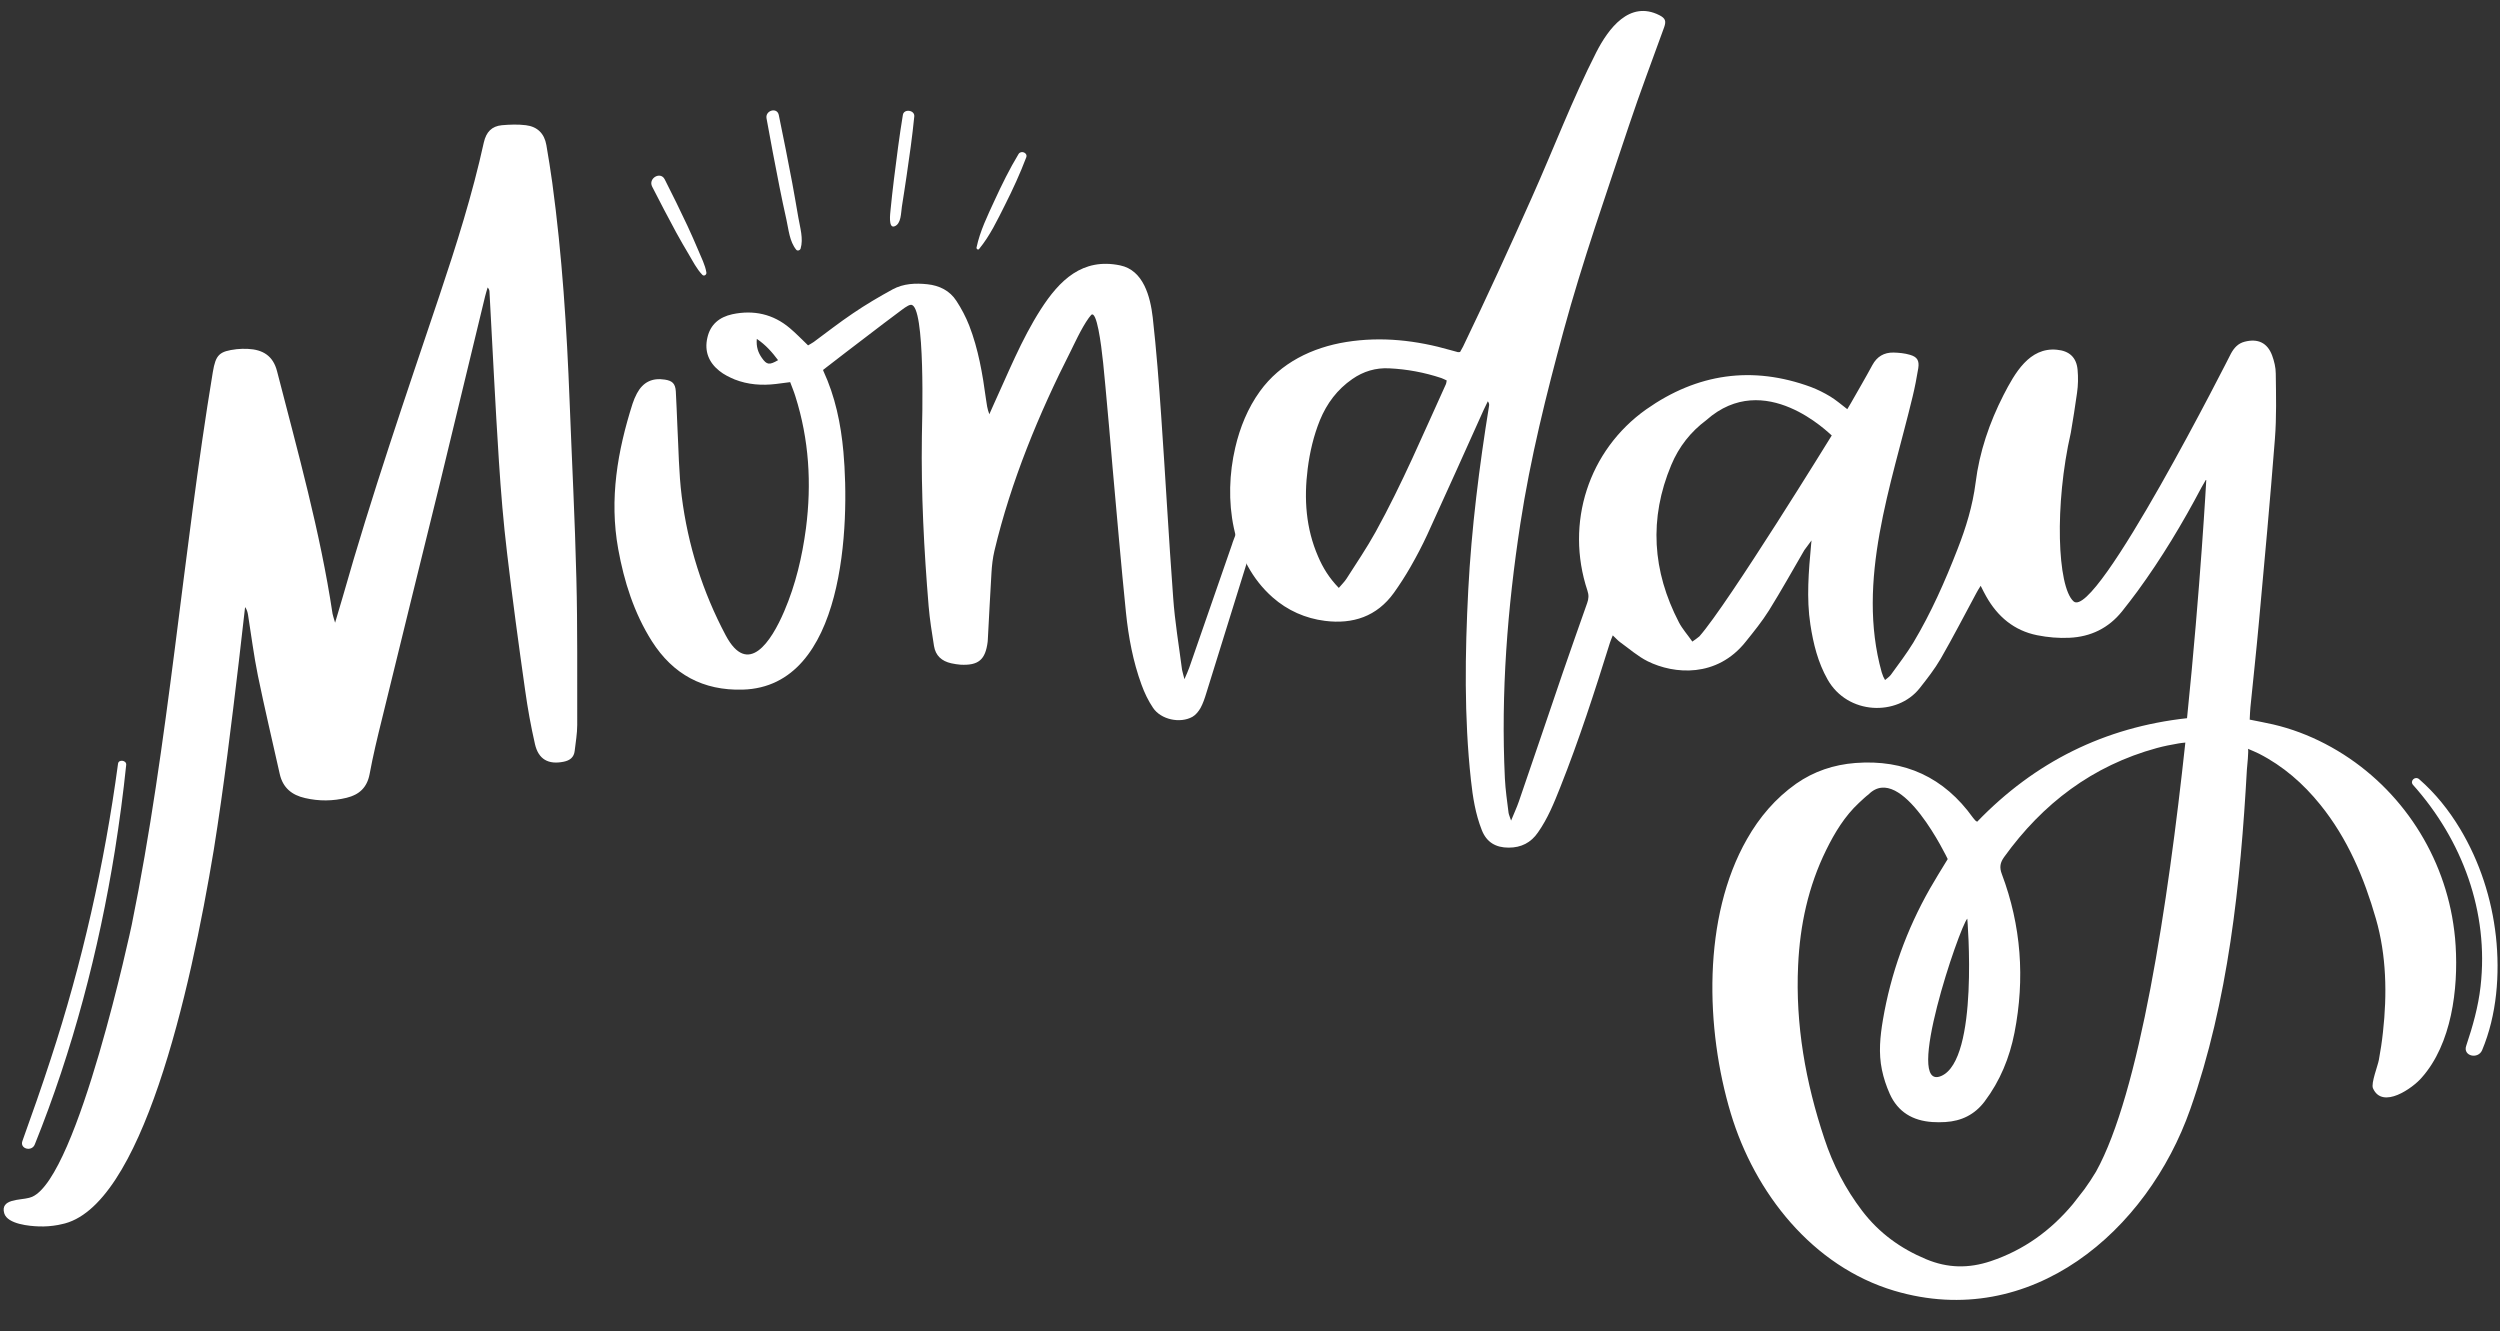 <?xml version="1.0" encoding="UTF-8" standalone="no"?><svg xmlns="http://www.w3.org/2000/svg" xmlns:xlink="http://www.w3.org/1999/xlink" fill="#000000" height="945.2" preserveAspectRatio="xMidYMid meet" version="1" viewBox="-2.6 -7.7 1774.9 945.2" width="1774.9" zoomAndPan="magnify"><rect x="-2.6" y="-7.7" width="1774.9" height="945.2" fill="#333333" stroke="none"/><g><g id="change1_1"><path d="M876,367.4c-0.9,3.3-2.1,6.5-3.4,9.8c-0.2,0.4-0.2,0.8-0.4,1.3c-10.1,29.2-20.3,58.4-30.4,87.6 c-0.8,2.4-1.9,4.6-3.5,8.4c-0.8-3.4-1.4-5-1.7-6.7c-2.2-17.1-5.1-34.1-6.3-51.3c-3.2-42.9-5.5-85.9-8.5-128.9 c-1.6-23.3-3.4-46.7-6-69.9c-1.7-14.6-6.5-33.6-23.2-37c-26.7-5.5-43,10.5-56.4,31.4c-13.7,21.4-23.2,45.4-33.7,68.2 c-0.9,2-1.8,4.1-2.7,6.1c-1.5-3.8-1.9-7.3-2.4-10.8c-2.4-17.8-5.4-35.4-11.9-52.2c-2.4-6.1-5.5-12-9.1-17.5 c-4.7-7.3-12.1-10.9-20.6-11.8c-8.5-0.9-17-0.5-24.6,3.6c-9.7,5.3-19.2,10.9-28.3,17.1c-9.5,6.4-18.6,13.5-27.8,20.3 c-1.4,1-2.9,1.7-4,2.4c-4.5-4.3-8.5-8.5-12.9-12.2c-11.9-10.1-25.8-13.1-40.9-9.9c-9.1,2-15.6,7.2-17.7,16.7 c-2.2,9.6,1,17.5,8.5,23.5c3.2,2.6,7.1,4.5,10.9,6.1c9.4,3.7,19.3,4.4,29.3,3.2c3.3-0.4,6.5-0.9,10.1-1.3c1.3,3.5,2.7,6.8,3.7,10.1 c9.7,30.6,11.6,61.9,7.5,93.7c-2.7,20.2-7.3,39.9-15.4,58.8c-9.3,21.8-25.8,46.9-41.6,17.1c-16.4-30.9-26.8-63.9-31.2-98.6 c-2.1-16.6-2.2-33.5-3.1-50.2c-0.4-8.2-0.6-16.3-1.1-24.5c-0.4-5.4-2.5-7.4-7.8-8.2c-9-1.4-15.5,1.8-19.8,9.8 c-1.2,2.3-2.3,4.8-3.1,7.3c-10.7,33.6-16.6,67.7-10.2,103.1c4.2,23.2,11.2,45.4,23.9,65.5c15,23.6,36.4,35.2,64.5,34.4 c72.7-2,76.1-117.6,71.5-168.8c-1.8-19.9-5.8-39.3-14.3-57.6c-0.2-0.3,0-0.8,0-0.7c10.8-8.3,21.2-16.4,31.8-24.4 c7.4-5.6,14.7-11.3,22.2-16.8c1.8-1.3,6-4.8,8.2-4.9c10.5-0.5,8,83.8,7.8,93.6c-0.6,40.3,1.5,80.4,4.8,120.4 c0.8,9.4,2.3,18.8,3.8,28.2c1.1,6.9,5.5,10.8,12.2,12.3c2.2,0.5,4.4,0.8,6.5,1c12.9,0.7,17.8-3.5,19.4-16.2 c0.1-0.4,0.1-0.9,0.1-1.3c0.9-15.9,1.6-31.7,2.6-47.6c0.3-5.3,0.9-10.6,2.1-15.7c11.7-49.3,31.6-97.5,54.5-142.5 c1.1-2.1,7.3-15.8,12.5-22.9c0.4-0.4,0.8-0.9,1.2-1.5c0.2-0.3,0.4-0.5,0.6-0.7c3.8-3,6.9,19.7,8.4,34.2c0.5,5.5,1,11.1,1.6,16.6 c1.8,19.3,3.5,38.5,5.1,57.8c3.1,34.3,6,68.6,9.5,102.9c1.8,17.4,5,34.6,11,51c2.1,5.8,4.8,11.5,8.2,16.5c5.6,8.4,19.2,11.3,28,6.4 c2.3-1.3,4.3-3.8,5.7-6.2c1.8-3.3,3-6.9,4.1-10.5c9.7-31,19.3-62,28.9-93c0-0.2,0.1-0.3,0.1-0.5C881.2,382.8,879.1,374.8,876,367.4 z M538.3,246.4c-2.7-3.8-4.1-8-3.6-13.5c6.4,4.3,10.9,9.5,15.1,15.1C543.6,251.6,541.8,251.4,538.3,246.4z" fill="#ffffff"/></g><g id="change1_2"><path d="M1740.8,663.7c-0.4-7-1.3-13.8-2.5-20.6c-9.5-52.1-42.5-97.9-90.1-122.7c-11.7-6.1-24.1-10.8-37-13.8 c-5.3-1.2-10.7-2.2-16.6-3.4c0.2-3.1,0.2-5.9,0.5-8.7c2-20,4.2-40,6-60c4-43.5,8-87.1,11.4-130.7c1.2-15.4,0.8-30.9,0.6-46.3 c0-4.3-1.1-8.8-2.6-12.9c-3.4-9-10.1-12.1-19.5-9.7c-4.7,1.2-7.5,4.4-9.7,8.4c0,0-96,190.4-111.8,175.9 c-11.5-10.5-13.6-68.5-1.9-119.7c1.6-9.4,3.1-18.8,4.4-28.2c0.8-5.4,0.9-11.1,0.4-16.5c-0.8-8.8-5.9-13.4-14.7-14.2 c-19.6-1.9-29.9,16.7-37.9,32.2c-10,19.6-17.1,40.4-19.8,62.2c-2.1,16.4-6.8,31.8-12.8,47.1c-8.9,22.9-18.8,45.3-31.4,66.4 c-4.8,7.9-10.5,15.3-15.9,22.8c-1,1.4-2.7,2.5-4.2,3.8c-0.7-1.4-1-1.9-1.3-2.5c-0.4-1-0.8-2.1-1.1-3.1 c-18.1-65.1,6.9-132.7,22-195.7c1.6-6.6,2.9-13.4,4-20.1c0.8-5.4-0.7-8-5.9-9.5c-3.7-1.1-7.8-1.5-11.7-1.6 c-6.7-0.1-11.7,2.8-15,8.9c-4.9,9.1-10.2,18.1-15.3,27.1c-0.8,1.4-1.7,2.8-2.5,4.2c-4.3-3.3-8-6.5-12.1-9 c-4.3-2.6-8.9-4.9-13.6-6.7c-41.8-15.4-80.9-9.6-117,15.8c-41.1,29.1-57.7,80.8-41.8,128.7c1.1,3.2,0.9,5.9-0.2,8.9 c-5.8,16.4-11.6,32.9-17.3,49.4c-10.4,30.5-20.7,61-31.2,91.5c-1.4,4.1-3.3,8.1-5.5,13.5c-0.9-2.8-1.6-4.2-1.8-5.6 c-1-8.1-2.2-16.2-2.6-24.4c-2.9-60.7,1.8-120.9,11-180.9c7.1-46.3,18.4-91.7,30.7-136.9c13.4-49.3,30.4-97.4,46.4-145.7 c7.8-23.4,16.6-46.5,25-69.8c1.5-4.3,0.9-6.3-3.4-8.5c-21.3-10.8-36.3,9.7-44.8,26.3c-17,33.4-30.4,68.8-45.7,103 c-15.8,35.5-32,70.9-48.9,106c-0.7,1.4-1.5,2.6-2.1,3.8c-0.7,0.1-1.2,0.2-1.6,0.1c-1.7-0.4-3.4-0.9-5.1-1.4 c-24.3-7-49-9.8-74.1-5.8c-24.2,3.9-46.7,14.8-61.3,35c-8.6,11.9-14.2,25.7-17.5,39.9c-8.6,36.6-2.9,80.5,26.5,106.4 c10.5,9.3,23.4,15,37.2,16.7c19.8,2.5,36.8-3.1,48.9-19.9c4.2-5.9,8.2-12.1,11.8-18.4c4.3-7.5,8.3-15.1,11.9-22.9 c13.5-29.5,26.8-59.1,40.1-88.7c0.9-2,1.9-4,2.9-6c0.9,1.3,1,2.2,0.9,3c-7,43.4-12.5,87-14.8,130.9c-2.3,45-3,90.1,1.9,135 c1.3,12.1,3.2,24.1,7.7,35.5c3.4,8.7,9.9,12.5,19.1,12.5c8.9,0,15.8-3.5,20.8-10.8c6.9-9.8,11.4-20.9,15.8-32 c13.4-33.7,24.5-68.1,35.3-102.7c0.5-1.6,1.2-3.1,2-5.2c2.1,1.9,3.5,3.6,5.3,4.9c6.4,4.6,12.5,10,19.5,13.5 c18.8,9.3,49.1,11.8,69.5-13.8c5.8-7.2,11.7-14.5,16.6-22.3c8.7-14,16.8-28.5,25.1-42.8l5.1-6.9c-0.1,1.6-0.2,2.3-0.3,3 c-1.7,18.9-3.4,37.9-0.5,56.8c2.1,13.6,5.3,26.7,12.2,38.9c14.2,25.2,49.4,26.3,65.3,6.3c5.3-6.7,10.7-13.6,15-21 c8.8-15.3,16.9-31,25.3-46.6c0.8-1.6,1.8-3.1,3.1-5.2c1.6,3.2,2.7,5.4,3.9,7.5c8.1,14.4,19.8,24.3,36.2,27.6 c7.5,1.5,15.4,2.2,23,1.8c15-0.7,27.7-6.8,37.3-18.8c3.7-4.7,7.4-9.4,10.9-14.2c17.1-23.4,32-48.2,45.5-73.8c1.1-2,2.3-3.9,3.4-5.9 c0,0-4.1,76.1-13.7,169.8c-58.4,6.4-108,31-149,73.5c-1-0.6-1.2-0.7-1.3-0.9c-0.6-0.7-1.2-1.3-1.7-2 c-20.5-28.6-48.4-41.5-83.5-38.8c-15.3,1.2-29.4,5.9-42,14.7c-14.7,10.4-26.1,23.8-34.9,39.3c-31.8,55.6-29.5,135-11.5,194.8 c17,56.5,58,108.6,116.1,125.9c97.1,28.8,179.7-42.4,210.1-128.9c27-76.6,35.7-160.4,40.2-241.1c0.1-1.4,1.5-14.5,0.7-14.8 c3,1.3,5.5,2.3,7.9,3.5c17.2,8.8,31.4,21.2,43.5,36.2c19.4,24,31.1,51.8,39.5,81c7.5,26,8,53.7,5,80.5c-0.7,6.6-1.7,13.2-2.9,19.7 c-0.7,4-5.7,16.6-4.2,20.1c6.7,15.4,28.5-0.3,34.6-7.5C1738,733.4,1742.7,694.4,1740.8,663.7z M1024,264.9 c-16.1,35.3-31.2,71.1-50,105.1c-6.3,11.4-13.6,22.1-20.6,33.1c-1.4,2.2-3.3,4-5.5,6.6c-6.8-7-11.3-14.3-14.7-22.3 c-8.7-20-10.1-40.9-7.4-62.3c1.5-11.8,4.2-23.4,8.7-34.5c4.9-11.9,12.3-21.8,23-29.2c7.9-5.5,16.7-8.1,26.2-7.6 c12.6,0.6,25,2.9,37,6.9c1.2,0.4,2.4,1.1,3.8,1.7C1024.3,263.3,1024.3,264.2,1024,264.9z M1297.9,301.6v-0.2 c0,0-73.6,119.6-94,142.7c-1.6,1.3-3.2,2.5-5,3.7c-3.5-5-7.1-9-9.5-13.6c-18.9-36.4-21.4-73.7-5.5-111.7 c5.5-13.2,14-23.8,24.9-31.9c0,0,0.1,0,0.1-0.1c41.4-36.6,87.2,9.6,89,11c0,0,0,0,0.1,0C1298,301.5,1298,301.6,1297.9,301.6z M1394.1,644.5c0,0,8.5,100.1-18.5,111.7S1388.6,650.3,1394.1,644.5z M1410.7,887.7c-15.6,5.2-30.5,5-45.8-1.4 c-18.2-7.6-33.4-18.6-45.4-34.3c-11.9-15.6-20.8-32.8-26.9-51.4c-13.3-39.9-20.6-80.8-18.6-123c1.3-28.5,7.2-56,19.9-81.8 c6.1-12.4,13.2-24.1,23.3-33.5c2.7-2.5,4.9-4.6,6.8-6c0,0,0,0,0,0c23.3-23.4,56.2,45.9,56.2,45.9c-4.8,7.9-8.9,14.4-12.7,21.1 c-16.5,29.1-27.7,60.1-33.3,93c-2,11.8-3.2,23.7-0.7,35.6c1.2,5.8,3.1,11.5,5.5,16.9c5.8,13,16.4,19.2,30.3,20.1 c3.1,0.2,6.2,0.2,9.3,0c11.4-0.7,20.8-5.3,27.8-14.6c11-14.6,17.7-31,21.2-48.8c7.5-38.4,4.8-76-9-112.7c-1.8-4.7-1.2-8.1,1.7-12.1 c27.4-38,62.7-64.8,108.3-77.3c5.1-1.4,10.3-2.4,15.5-3.3c1.6-0.3,3.1-0.4,4.8-0.6c-12.3,114.4-32.6,249.1-63.4,304.6 c-2.6,4.3-5.3,8.5-8.3,12.6c-3,3.8-5.7,7.3-8.1,10.4C1453.4,865.9,1434.3,879.8,1410.7,887.7z" fill="#ffffff"/></g><g id="change1_3"><path d="M406.6,403c-1-41.9-3.2-83.9-4.8-125.8c-2-51.9-5.3-103.6-12.3-155.1c-1.2-9-2.7-17.9-4.2-26.8 c-1.4-8.2-6.4-13.1-14.5-14.1c-5.6-0.7-11.4-0.5-17.1,0c-7.2,0.7-11.1,4.8-12.8,12.2c-8.1,36.9-19.5,72.9-31.5,108.7 c-23.9,71.1-48.3,142.1-68.8,214.4c-1.6,5.5-3.2,10.9-5.3,17.9c-0.9-3.2-1.5-4.7-1.8-6.3c-8.8-58.5-24.7-115-39.4-172.2 c-2.8-11-10.1-15.4-20.7-15.9c-2.6-0.1-5.3-0.1-7.9,0.2c-12.4,1.5-14.9,3.8-17,16.2c-21.4,129.2-31.3,263.3-57.6,392.6 c0,0-38,178.7-70.7,193c-0.5,0.2-1,0.4-1.5,0.5c-0.2,0.1-0.4,0.1-0.6,0.2c-6.5,1.8-20.7,0.6-17.7,11c2.3,7.8,18.3,9.1,24.4,9.3 c4.8,0.2,9.4-0.2,13.8-1c0.8-0.2,1.5-0.3,2.3-0.5c56.9-10.9,91.6-165,108.3-266c7.1-44.4,12.5-89.1,17.8-133.8 c1.5-12.8,2.9-25.6,4.4-38.4c1.3,1.8,1.8,3.7,2.1,5.6c2.3,14.4,4.1,28.9,7,43.1c4.8,23.3,10.3,46.5,15.5,69.8 c2.2,9.8,8.6,15,18,17.1c9.9,2.3,19.7,2.2,29.5-0.2c9-2.2,14.5-7.3,16.3-16.8c2.4-13,5.5-25.9,8.7-38.8 c13.6-55.8,27.4-111.5,41.1-167.2c10.8-44.4,21.5-88.8,32.2-133.2c0.5-2.1,1.2-4.2,1.8-6.3c1.1,1.2,1.2,2,1.3,2.9 c2.2,40.1,4.1,80.3,6.7,120.4c1.4,21.8,3.2,43.6,5.8,65.3c3.8,32.4,8.2,64.8,12.8,97.2c1.8,12.9,4.1,25.7,7,38.4 c2.5,10.9,9.6,14.7,20.4,12.5c4.4-0.9,7.3-3.1,7.8-7.7c0.7-6.1,1.8-12.3,1.8-18.4C407.1,472.3,407.5,437.6,406.6,403z" fill="#ffffff"/></g><g><g id="change2_4"><path d="M1710.6,549.6c35,39.2,53.9,90.3,47.9,143c-1.6,14.4-5.6,28.5-10.2,42.2c-2.5,7.3,8.4,9.8,11.3,3.1 c10.5-25,12.7-54,9.8-80.8c-3-26.9-11.5-53.1-25.4-76.3c-8-13.3-17.5-25.2-29.2-35.4C1711.9,543.1,1708.1,546.8,1710.6,549.6 L1710.6,549.6z" fill="#ffffff"/></g><g id="change2_5"><path d="M81.2,534.5c-9.6,71.2-25.5,141.8-47.9,210c-6.3,19.4-13.1,38.7-20,57.9c-2,5.6,6.7,7.8,8.8,2.4 C49,738.1,67.6,667.1,79,596c3.2-20.2,5.9-40.4,8-60.7C87.3,532,81.6,531.2,81.2,534.5L81.2,534.5z" fill="#ffffff"/></g><g id="change2_3"><path d="M498.9,185.7c-0.9-5.4-3.6-10.5-5.7-15.6c-2.5-5.8-5-11.7-7.7-17.4c-5.2-11.1-10.6-22.1-16.2-33.1 c-3-5.9-11.9-0.7-8.9,5.2c5.6,10.9,11.2,21.8,17.1,32.6c2.8,5.2,5.9,10.4,8.9,15.5c2.9,4.9,5.6,10.3,9.6,14.5 C497.3,188.7,499.2,187.3,498.9,185.7L498.9,185.7z" fill="#ffffff"/></g><g id="change2_6"><path d="M565.8,168.8c2.1-7-0.4-15-1.6-22c-1.4-8.1-2.8-16.3-4.3-24.4c-3.1-16.2-6.2-32.3-9.6-48.5 c-1.2-5.7-9.7-3.2-8.7,2.4c2.9,16.2,6,32.4,9.2,48.6c1.5,7.7,3.2,15.5,4.9,23.2c1.6,7.2,2.2,15.6,7,21.5 C563.6,170.7,565.4,170,565.8,168.8L565.8,168.8z" fill="#ffffff"/></g><g id="change2_1"><path d="M632.4,153c4.9-1.7,4.6-9.6,5.3-14c1.2-7.2,2.2-14.4,3.3-21.5c2.1-14.2,4.1-28.3,5.5-42.5 c0.5-4.6-7.4-5.7-8.1-1.1c-2.5,15.1-4.4,30.2-6.3,45.4c-0.9,7.5-1.8,15.1-2.5,22.6C629.5,143.3,627.9,154.6,632.4,153L632.4,153z" fill="#ffffff"/></g><g id="change2_2"><path d="M692.5,169.1c7.8-9.5,12.9-20.4,18.4-31.3c5.6-11.1,10.7-22.2,15.1-33.8c1.2-3.3-3.8-5.2-5.5-2.3 c-6.4,10.6-11.8,21.6-17,32.9c-5,10.9-10.3,21.6-12.8,33.4C690.4,169,691.8,170,692.5,169.1L692.5,169.1z" fill="#ffffff"/></g></g></g></svg>